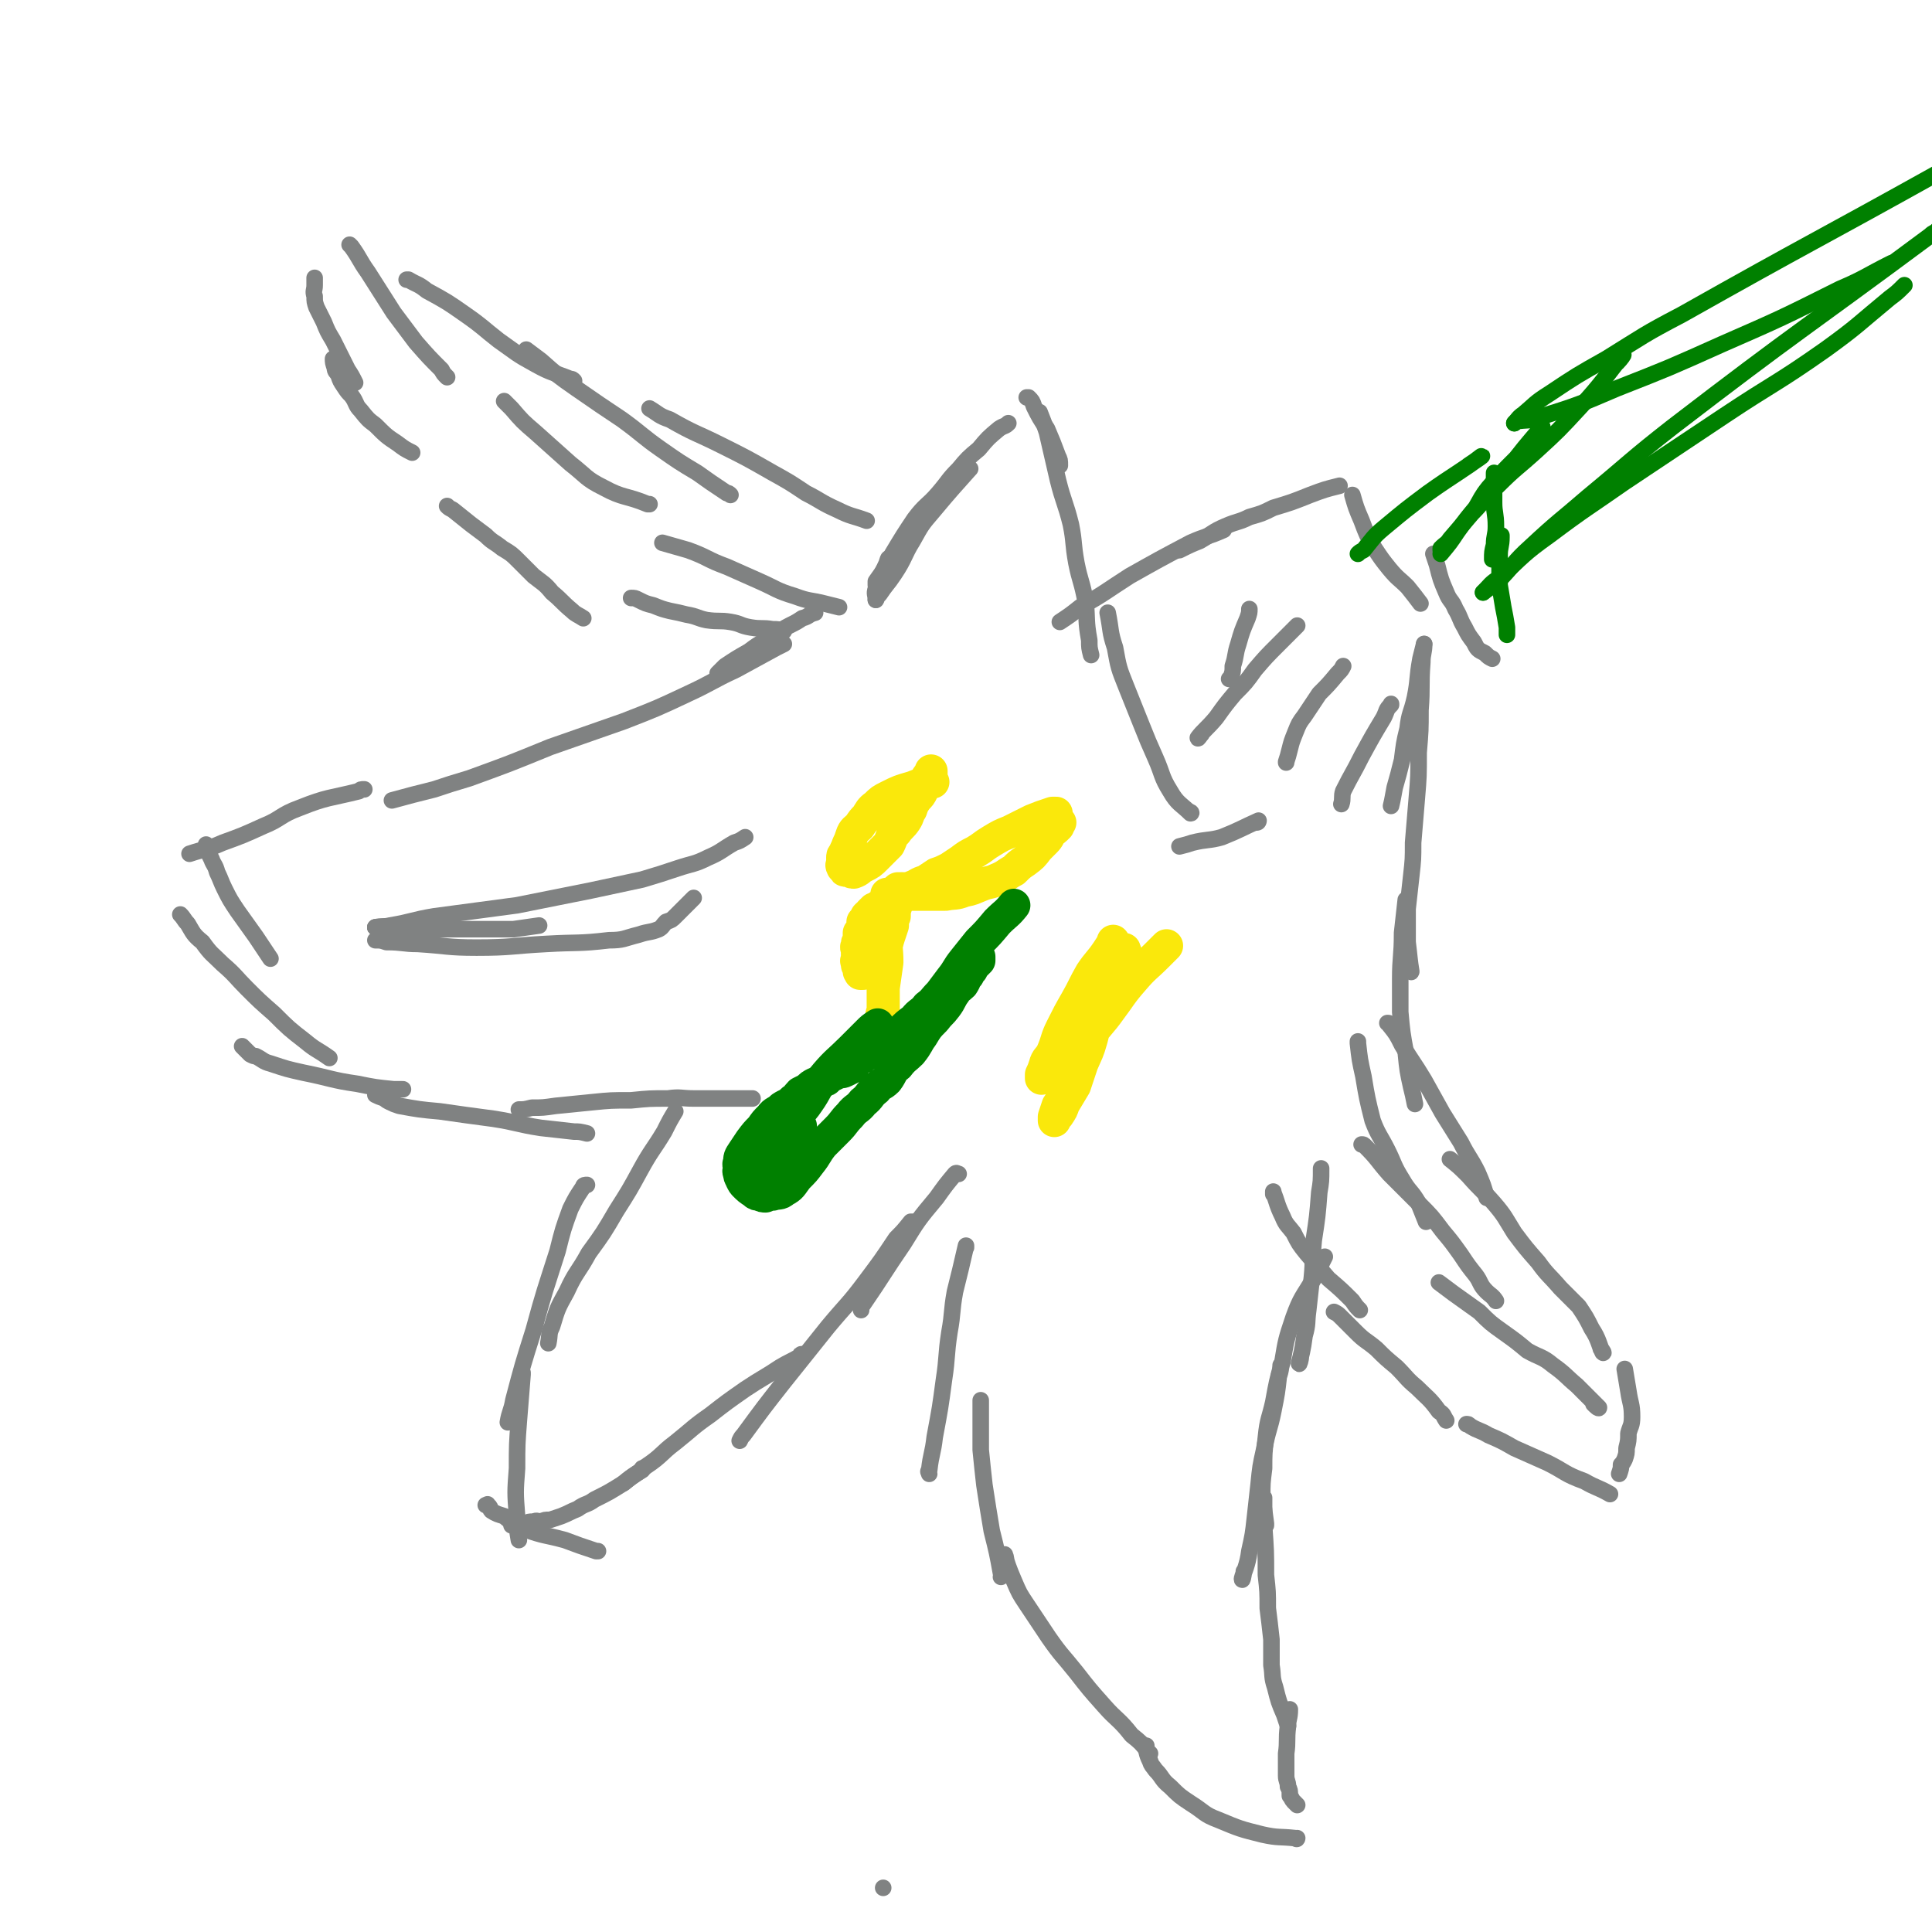 <svg viewBox='0 0 1050 1050' version='1.1' xmlns='http://www.w3.org/2000/svg' xmlns:xlink='http://www.w3.org/1999/xlink'><g fill='none' stroke='#808282' stroke-width='9' stroke-linecap='round' stroke-linejoin='round'><path d='M476,326c0,0 0,0 0,0 0,0 0,0 0,0 0,0 0,0 0,0 0,0 0,0 0,0 0,0 0,0 0,0 0,0 0,0 0,0 0,0 0,0 0,0 0,0 0,0 0,0 0,-3 -1,-3 0,-6 3,-8 5,-12 7,-16 0,-2 -1,2 -2,5 '/><path d='M476,326c0,0 0,0 0,0 0,0 0,0 0,0 0,0 0,0 0,0 0,0 0,0 0,0 0,0 0,0 0,0 1,-2 1,-2 2,-3 4,-6 4,-5 8,-11 6,-9 5,-10 10,-18 5,-9 5,-9 11,-16 10,-12 12,-14 20,-23 1,-1 -1,1 -2,2 '/><path d='M476,318c0,0 0,0 0,0 0,0 0,0 0,0 0,0 0,0 0,0 0,0 0,0 0,0 0,0 0,0 0,0 0,-1 0,-1 0,-2 5,-7 5,-7 9,-15 6,-10 6,-10 12,-19 6,-8 7,-7 13,-14 6,-7 5,-7 11,-13 5,-6 5,-6 11,-11 5,-6 5,-6 11,-11 3,-2 3,-1 5,-3 '/><path d='M558,216c0,0 0,0 0,0 0,0 0,0 0,0 0,0 0,0 0,0 0,0 0,0 0,0 0,0 0,0 0,0 0,0 0,0 0,0 0,0 0,0 0,0 1,0 1,0 1,0 2,2 2,2 3,5 3,6 3,6 7,12 3,7 3,7 6,15 1,2 1,2 1,5 '/><path d='M565,224c0,0 0,0 0,0 0,0 0,0 0,0 0,0 0,0 0,0 2,5 2,5 4,11 3,13 3,13 6,26 3,12 4,12 7,24 2,10 1,10 3,21 2,10 3,10 5,21 1,10 0,10 2,21 0,4 0,4 1,8 0,0 0,0 0,0 '/><path d='M602,333c0,0 0,0 0,0 0,0 0,0 0,0 0,0 0,0 0,0 0,0 0,0 0,0 2,10 1,10 4,19 2,11 2,11 6,21 4,10 4,10 8,20 4,10 4,10 8,19 4,9 3,10 8,18 4,7 6,7 11,12 1,0 0,-1 -1,-1 '/><path d='M641,460c0,0 0,0 0,0 0,0 0,0 0,0 0,0 0,0 0,0 0,0 0,0 0,0 0,0 0,0 0,0 0,0 0,0 0,0 4,-1 4,-1 7,-2 8,-2 9,-1 16,-3 10,-4 11,-5 20,-9 0,0 0,1 -1,1 '/><path d='M576,338c0,0 0,0 0,0 0,0 0,0 0,0 0,0 0,0 0,0 0,0 0,0 0,0 0,0 0,0 0,0 0,0 0,0 0,0 6,-4 6,-4 11,-8 14,-8 13,-8 27,-17 16,-9 16,-9 33,-18 9,-4 9,-3 18,-7 0,0 0,0 0,0 '/><path d='M641,299c0,0 0,0 0,0 0,0 0,0 0,0 0,0 0,0 0,0 0,0 0,0 0,0 0,0 0,0 0,0 0,0 0,0 0,0 6,-3 6,-3 11,-5 7,-4 7,-5 14,-8 7,-3 7,-2 13,-5 7,-2 7,-2 13,-5 10,-3 10,-3 20,-7 8,-3 8,-3 16,-5 0,0 0,0 0,0 '/><path d='M735,269c0,0 0,0 0,0 0,0 0,0 0,0 0,0 0,0 0,0 0,0 0,0 0,0 0,0 0,0 0,0 0,0 0,0 0,0 2,7 2,7 5,14 3,8 3,8 7,15 4,6 4,6 8,11 5,6 5,5 10,10 4,5 4,5 7,9 0,0 0,0 0,0 '/><path d='M779,301c0,0 0,0 0,0 0,0 0,0 0,0 0,0 0,0 0,0 0,0 0,0 0,0 0,0 0,0 0,0 0,0 0,0 0,0 0,0 0,0 0,0 0,0 0,0 0,0 1,3 1,3 2,6 2,8 2,8 5,15 2,5 3,4 5,9 3,5 2,5 5,10 2,4 2,4 5,8 2,4 2,4 6,6 2,2 2,2 4,3 '/><path d='M774,350c0,0 0,0 0,0 0,0 0,0 0,0 0,0 0,0 0,0 0,0 0,0 0,0 0,0 0,0 0,0 0,0 0,0 0,0 -1,4 -1,4 -2,8 -2,11 -1,11 -3,21 -2,9 -3,8 -4,17 -2,8 -2,9 -3,17 -2,8 -2,8 -4,15 -1,5 -1,6 -2,10 0,0 0,0 0,0 '/><path d='M774,350c0,0 0,0 0,0 0,0 0,0 0,0 0,0 0,0 0,0 0,0 0,0 0,0 0,5 -1,5 -1,10 -1,13 0,13 -1,26 0,11 0,11 -1,23 0,13 0,13 -1,25 -1,12 -1,12 -2,24 0,9 0,9 -1,18 -1,9 -1,9 -2,18 0,9 0,9 0,18 1,8 1,10 2,16 0,1 -1,-1 -1,-2 '/><path d='M764,489c0,0 0,0 0,0 0,0 0,0 0,0 0,0 0,0 0,0 0,0 0,0 0,0 0,0 0,0 0,0 -1,9 -1,9 -2,18 0,13 -1,13 -1,25 0,9 0,9 0,18 1,11 1,11 3,22 1,10 1,10 3,19 1,4 1,4 2,9 0,0 0,0 0,0 '/><path d='M754,556c0,0 0,0 0,0 0,0 0,0 0,0 0,0 0,0 0,0 0,0 0,0 0,0 1,0 1,0 1,1 4,5 4,5 7,11 6,10 6,9 12,19 5,9 5,9 10,18 5,8 5,8 10,16 4,8 5,8 9,16 3,7 3,7 5,14 0,0 0,0 0,0 '/><path d='M788,630c0,0 0,0 0,0 0,0 0,0 0,0 0,0 0,0 0,0 0,0 0,0 0,0 0,0 0,0 0,0 5,4 5,4 10,9 7,8 7,7 14,15 6,7 6,8 11,16 6,8 6,8 13,16 5,7 6,7 12,14 5,5 5,5 10,10 4,6 4,6 7,12 4,6 4,9 6,13 1,1 0,-1 -1,-2 '/><path d='M883,744c0,0 0,0 0,0 0,0 0,0 0,0 0,0 0,0 0,0 0,0 0,0 0,0 0,0 0,0 0,0 0,0 0,0 0,0 0,0 0,0 0,0 1,6 1,6 2,12 1,7 2,7 2,14 0,5 -1,5 -2,9 0,4 0,4 -1,8 0,3 0,3 -1,6 -1,2 -1,2 -2,3 0,2 0,2 -1,5 0,0 0,0 0,0 '/><path d='M875,812c0,0 0,0 0,0 0,0 0,0 0,0 0,0 0,0 0,0 0,0 0,0 0,0 0,0 0,0 0,0 0,0 0,0 0,0 0,0 0,0 0,0 -7,-4 -7,-3 -14,-7 -11,-4 -10,-5 -20,-10 -9,-4 -9,-4 -18,-8 -7,-4 -7,-4 -14,-7 -5,-3 -5,-2 -10,-5 -1,-1 -1,-1 -2,-1 '/><path d='M786,772c0,0 0,0 0,0 0,0 0,0 0,0 0,0 0,0 0,0 0,0 0,0 0,0 0,0 0,0 0,0 0,0 0,0 0,0 0,0 0,0 0,0 -2,-3 -1,-3 -4,-5 -5,-7 -6,-7 -12,-13 -6,-5 -5,-5 -11,-11 -6,-5 -6,-5 -11,-10 -6,-5 -6,-4 -11,-9 -4,-4 -4,-4 -8,-8 -2,-2 -2,-2 -4,-3 0,0 0,0 0,0 '/><path d='M739,712c0,0 0,0 0,0 0,0 0,0 0,0 0,0 0,0 0,0 0,0 0,0 0,0 0,0 0,0 0,0 0,0 0,0 0,0 0,0 0,0 0,0 -2,-2 -2,-2 -4,-5 -6,-6 -6,-6 -13,-12 -6,-7 -6,-7 -12,-14 -4,-5 -4,-5 -7,-11 -3,-4 -4,-4 -6,-9 -3,-6 -3,-8 -5,-13 0,-1 0,0 0,1 '/><path d='M738,566c0,0 0,0 0,0 0,0 0,0 0,0 0,0 0,0 0,0 0,0 0,0 0,0 0,0 0,0 0,0 0,0 0,0 0,0 0,0 0,0 0,1 1,9 1,9 3,18 2,12 2,12 5,24 3,8 4,8 8,16 4,8 3,8 8,16 4,7 5,6 9,13 2,5 2,5 4,10 0,0 0,0 0,0 '/><path d='M740,622c0,0 0,0 0,0 0,0 0,0 0,0 0,0 0,0 0,0 0,0 0,0 0,0 0,0 0,0 0,0 1,0 1,0 2,1 7,7 6,7 13,15 8,8 8,8 16,16 7,7 7,7 13,15 5,6 5,6 10,13 4,6 4,6 8,11 3,4 2,5 6,9 2,2 3,2 5,5 0,0 0,0 0,0 '/><path d='M782,697c0,0 0,0 0,0 0,0 0,0 0,0 0,0 0,0 0,0 4,3 4,3 8,6 7,5 7,5 14,10 6,6 6,6 13,11 7,5 7,5 13,10 7,4 8,3 14,8 7,5 7,6 13,11 6,6 8,8 12,12 0,1 -2,-1 -3,-2 '/><path d='M718,635c0,0 0,0 0,0 0,0 0,0 0,0 0,0 0,0 0,0 0,0 0,0 0,0 0,0 0,0 0,0 0,0 0,0 0,0 0,7 0,7 -1,13 -1,13 -1,13 -3,26 -1,10 0,10 -1,20 -1,9 -1,9 -2,18 -1,7 0,7 -2,14 -1,8 -2,11 -3,15 0,1 1,-2 1,-4 '/><path d='M720,683c0,0 0,0 0,0 0,0 0,0 0,0 0,0 0,0 0,0 0,0 0,0 0,0 0,0 0,0 0,0 0,0 0,0 0,0 -3,6 -3,6 -6,12 -6,10 -7,10 -11,21 -4,12 -4,12 -6,24 -3,11 -3,11 -5,22 -2,9 -3,9 -4,19 -1,9 -1,9 -1,17 -1,8 -1,8 -1,15 1,8 1,7 2,15 0,0 0,0 0,1 '/><path d='M696,742c0,0 0,0 0,0 0,0 0,0 0,0 0,0 0,0 0,0 0,0 0,0 0,0 0,0 0,0 0,0 0,3 0,3 -1,6 -1,9 -1,9 -3,19 -2,10 -3,10 -5,21 -2,9 -2,9 -3,19 -1,9 -1,9 -2,18 -1,9 -1,9 -3,18 -1,8 -3,11 -4,15 0,2 1,-2 1,-4 '/><path d='M687,814c0,0 0,0 0,0 0,0 0,0 0,0 0,0 0,0 0,0 0,0 0,0 0,0 0,0 0,0 0,0 0,0 0,0 0,1 0,7 0,7 0,14 1,14 1,14 1,27 1,9 1,9 1,18 1,8 1,8 2,17 0,7 0,7 0,14 1,6 0,6 2,12 2,8 2,8 5,15 1,3 1,3 2,6 0,0 0,0 0,0 '/><path d='M701,929c0,0 0,0 0,0 0,0 0,0 0,0 0,0 0,0 0,0 0,0 0,0 0,0 0,0 0,0 0,0 0,0 0,0 0,0 0,5 -1,5 -1,9 -1,8 0,8 -1,15 0,6 0,6 0,12 0,3 1,3 1,6 1,2 1,2 1,5 1,1 1,2 2,3 1,1 1,1 2,2 0,0 0,0 0,0 '/><path d='M705,999c0,0 0,0 0,0 0,0 0,0 0,0 0,0 0,0 0,0 0,0 0,0 0,0 0,0 0,1 -1,0 -9,-1 -9,0 -18,-2 -12,-3 -12,-3 -24,-8 -8,-3 -7,-4 -15,-9 -6,-4 -6,-4 -11,-9 -5,-4 -4,-5 -8,-9 -2,-3 -2,-2 -3,-5 -2,-4 -2,-6 -2,-8 0,-1 0,1 0,2 '/><path d='M625,953c0,0 0,0 0,0 0,0 0,0 0,0 0,0 0,0 0,0 0,0 0,0 0,0 0,0 0,0 0,0 0,0 0,0 -1,-1 -4,-5 -4,-5 -9,-9 -7,-9 -8,-8 -15,-16 -8,-9 -8,-9 -15,-18 -8,-10 -8,-9 -15,-19 -6,-9 -6,-9 -12,-18 -4,-6 -4,-6 -7,-13 -3,-7 -4,-10 -5,-14 0,-1 1,2 1,5 '/><path d='M544,857c0,0 0,0 0,0 0,0 0,0 0,0 0,0 0,0 0,0 0,0 0,0 0,0 0,0 0,0 0,0 0,-1 1,-1 0,-2 -2,-11 -2,-11 -5,-23 -2,-12 -2,-12 -4,-25 -1,-9 -1,-9 -2,-19 0,-12 0,-12 0,-25 0,-1 0,-1 0,-2 '/><path d='M505,801c0,0 0,0 0,0 0,0 0,0 0,0 0,0 0,0 0,0 0,0 0,0 0,0 0,0 0,0 0,0 0,-1 -1,-1 0,-2 1,-9 2,-9 3,-18 3,-16 3,-16 5,-31 2,-13 1,-13 3,-26 2,-11 1,-11 3,-22 3,-12 3,-12 6,-25 0,0 0,1 0,1 '/><path d='M521,638c0,0 0,0 0,0 0,0 0,0 0,0 0,0 0,0 0,0 0,0 0,0 0,0 0,0 0,0 0,0 0,0 0,0 0,0 0,0 0,0 0,0 -1,0 -1,-1 -2,0 -5,6 -5,6 -10,13 -10,12 -10,12 -18,25 -11,16 -11,17 -22,33 -1,1 -1,1 -1,3 '/><path d='M496,664c0,0 0,0 0,0 0,0 0,0 0,0 0,0 0,0 0,0 0,0 0,0 0,0 -1,0 -1,0 -1,0 -4,5 -4,5 -8,9 -8,12 -8,12 -17,24 -9,12 -10,12 -20,24 -12,15 -12,15 -24,30 -11,14 -11,14 -22,29 -1,1 -1,1 -2,3 '/><path d='M436,736c0,0 0,0 0,0 0,0 0,0 0,0 0,0 0,0 0,0 0,0 0,0 0,0 0,0 0,0 0,0 -1,0 -1,0 -1,1 -5,3 -6,3 -11,6 -9,6 -10,6 -19,12 -10,7 -10,7 -19,14 -10,7 -9,7 -19,15 -8,6 -7,7 -16,13 -6,5 -6,4 -12,9 0,0 0,0 0,0 '/><path d='M349,798c0,0 0,0 0,0 0,0 0,0 0,0 0,0 0,0 0,0 0,0 0,0 0,0 0,0 0,0 0,0 0,0 0,0 0,0 0,0 0,0 0,1 -5,3 -5,3 -10,7 -8,5 -8,5 -16,9 -4,3 -5,2 -9,5 -5,2 -4,2 -9,4 -3,1 -3,1 -6,2 -3,0 -3,0 -5,1 -2,0 -2,-1 -4,0 -3,0 -2,0 -5,1 -2,0 -2,0 -5,0 -1,0 -1,0 -2,1 '/><path d='M325,843c0,0 0,0 0,0 0,0 0,0 0,0 0,0 0,0 0,0 0,0 0,0 0,0 0,0 0,0 0,0 -1,0 -1,0 -1,0 -9,-3 -9,-3 -17,-6 -11,-3 -11,-2 -22,-6 -6,-2 -6,-3 -11,-7 -3,-1 -4,-1 -7,-3 -1,-1 0,-2 -2,-3 0,-1 0,0 -1,0 0,0 0,0 0,0 '/><path d='M282,837c0,0 0,0 0,0 0,0 0,0 0,0 0,0 0,0 0,0 0,0 0,0 0,0 -1,-6 -1,-6 -1,-13 -1,-13 -1,-13 0,-26 0,-13 0,-13 1,-26 1,-13 1,-13 2,-25 0,-1 0,-1 0,-1 '/><path d='M276,773c0,0 0,0 0,0 0,0 0,0 0,0 0,0 0,0 0,0 0,0 0,0 0,0 0,0 0,0 0,0 1,-6 2,-6 3,-12 5,-19 5,-19 11,-38 6,-22 6,-21 13,-43 3,-12 3,-12 7,-23 3,-6 3,-6 7,-12 0,-1 1,-1 2,-1 '/><path d='M298,730c0,0 0,0 0,0 0,0 0,0 0,0 0,0 0,0 0,0 0,0 0,0 0,0 1,-5 0,-5 2,-9 3,-10 3,-10 8,-19 5,-11 6,-10 12,-21 8,-11 8,-11 15,-23 7,-11 7,-11 13,-22 6,-11 7,-11 13,-21 3,-6 3,-6 6,-11 0,0 0,0 0,0 '/><path d='M409,597c0,0 0,0 0,0 0,0 0,0 0,0 0,0 0,0 0,0 0,0 0,0 0,0 0,0 0,0 0,0 0,0 0,0 0,0 -1,0 -1,0 -2,0 -7,0 -7,0 -13,0 -9,0 -9,0 -17,0 -7,0 -7,-1 -14,0 -10,0 -10,0 -20,1 -11,0 -11,0 -21,1 -10,1 -10,1 -20,2 -7,1 -7,1 -13,1 -4,1 -4,1 -7,1 0,0 0,0 0,0 '/><path d='M319,616c0,0 0,0 0,0 0,0 0,0 0,0 0,0 0,0 0,0 0,0 0,0 0,0 0,0 0,0 0,0 -4,-1 -4,-1 -7,-1 -9,-1 -9,-1 -18,-2 -13,-2 -13,-3 -26,-5 -15,-2 -15,-2 -29,-4 -11,-1 -11,-1 -22,-3 -3,-1 -3,-1 -5,-2 -2,-1 -2,-1 -3,-2 -3,-1 -3,-1 -5,-2 0,0 0,0 0,0 '/><path d='M219,592c0,0 0,0 0,0 0,0 0,0 0,0 0,0 0,0 0,0 0,0 0,0 0,0 0,0 0,0 0,0 -3,0 -3,0 -5,0 -10,-1 -10,-1 -20,-3 -14,-2 -14,-3 -29,-6 -9,-2 -9,-2 -18,-5 -4,-1 -4,-2 -8,-4 -1,0 -1,0 -3,-1 -2,-2 -3,-3 -4,-4 -1,-1 0,0 1,1 '/><path d='M179,575c0,0 0,0 0,0 0,0 0,0 0,0 0,0 0,0 0,0 0,0 0,0 0,0 0,0 0,0 0,0 0,0 0,0 0,0 -7,-5 -7,-4 -13,-9 -9,-7 -9,-7 -17,-15 -8,-7 -8,-7 -15,-14 -6,-6 -6,-7 -13,-13 -6,-6 -6,-5 -11,-12 -5,-4 -5,-5 -8,-10 -2,-2 -2,-3 -4,-5 0,0 0,0 0,0 '/><path d='M147,521c0,0 0,0 0,0 0,0 0,0 0,0 0,0 0,0 0,0 0,0 0,0 0,0 0,0 0,0 0,0 0,0 0,0 0,0 0,0 0,0 0,0 -4,-6 -4,-6 -8,-12 -5,-7 -5,-7 -10,-14 -4,-6 -4,-6 -7,-12 -2,-4 -2,-5 -4,-9 -1,-4 -2,-4 -3,-7 -2,-4 -2,-4 -3,-8 0,0 0,0 0,0 '/><path d='M103,464c0,0 0,0 0,0 0,0 0,0 0,0 0,0 0,0 0,0 0,0 0,0 0,0 0,0 0,0 0,0 0,0 0,0 0,0 0,0 0,0 0,0 9,-3 9,-2 18,-6 11,-4 11,-4 22,-9 10,-4 9,-6 20,-10 15,-6 16,-5 32,-9 1,-1 1,-1 3,-1 '/><path d='M213,435c0,0 0,0 0,0 0,0 0,0 0,0 0,0 0,0 0,0 0,0 0,0 0,0 0,0 0,0 0,0 11,-3 11,-3 23,-6 9,-3 9,-3 19,-6 0,0 0,0 0,0 22,-8 22,-8 44,-17 20,-7 20,-7 40,-14 18,-7 18,-7 35,-15 13,-6 13,-7 26,-13 11,-6 11,-6 22,-12 2,-1 2,-1 4,-2 '/><path d='M390,366c0,0 0,0 0,0 0,0 0,0 0,0 0,0 0,0 0,0 0,0 0,0 0,0 0,0 0,0 0,0 0,0 0,0 0,0 2,-2 2,-2 4,-4 6,-4 6,-4 13,-8 4,-3 4,-3 9,-6 4,-3 4,-3 8,-5 3,-2 3,-2 5,-3 4,-2 4,-2 7,-4 4,-1 3,-2 7,-3 0,0 0,0 0,0 '/><path d='M426,343c0,0 0,0 0,0 0,0 0,0 0,0 0,0 0,0 0,0 0,0 0,0 0,0 -3,-1 -3,-1 -6,-1 -6,-1 -6,0 -12,-1 -6,-1 -5,-2 -11,-3 -6,-1 -6,0 -13,-1 -5,-1 -5,-2 -11,-3 -4,-1 -4,-1 -9,-2 -4,-1 -4,-1 -9,-3 -4,-1 -4,-1 -8,-3 -2,-1 -2,-1 -4,-1 0,0 0,0 0,0 '/><path d='M317,336c0,0 0,0 0,0 0,0 0,0 0,0 0,0 0,0 0,0 0,0 0,0 0,0 0,0 0,0 0,0 0,0 0,0 0,0 -3,-2 -4,-2 -6,-4 -6,-5 -5,-5 -11,-10 -4,-5 -5,-5 -10,-9 -4,-4 -4,-4 -8,-8 -4,-4 -4,-4 -9,-7 -5,-4 -5,-3 -9,-7 -4,-3 -4,-3 -8,-6 -5,-4 -5,-4 -10,-8 0,0 0,0 0,0 -2,-1 -2,-1 -3,-2 '/><path d='M224,246c0,0 0,0 0,0 0,0 0,0 0,0 0,0 0,0 0,0 0,0 0,0 0,0 0,0 0,0 0,0 0,0 0,0 0,0 0,0 0,0 0,0 0,0 0,0 0,0 -4,-2 -4,-2 -8,-5 -6,-4 -6,-4 -12,-10 -4,-3 -4,-3 -8,-8 -3,-3 -2,-4 -5,-8 -2,-2 -2,-2 -4,-5 -2,-3 -2,-3 -3,-6 -1,-2 -2,-2 -2,-4 -1,-3 -1,-3 -1,-5 0,0 0,0 0,0 '/><path d='M193,208c0,0 0,0 0,0 0,0 0,0 0,0 0,0 0,0 0,0 0,0 0,0 0,0 0,0 0,0 0,0 0,0 0,0 0,0 0,0 0,0 0,0 -2,-4 -2,-4 -4,-7 -4,-8 -4,-8 -8,-16 -3,-5 -3,-5 -5,-10 -2,-4 -2,-4 -4,-8 -1,-3 -1,-3 -1,-6 -1,-3 0,-3 0,-6 0,-2 0,-2 0,-4 '/><path d='M190,133c0,0 0,0 0,0 0,0 0,0 0,0 0,0 0,0 0,0 0,0 0,0 0,0 0,0 0,0 0,0 0,0 0,0 0,0 0,0 0,0 0,0 0,0 0,0 1,1 5,7 4,7 9,14 7,11 7,11 14,22 6,8 6,8 12,16 7,8 7,8 14,15 1,2 1,2 3,4 '/><path d='M274,218c0,0 0,0 0,0 0,0 0,0 0,0 0,0 0,0 0,0 0,0 0,0 0,0 0,0 0,0 0,0 2,2 2,2 4,4 6,7 6,7 13,13 10,9 10,9 19,17 9,7 8,8 18,13 11,6 12,4 24,9 0,0 0,0 1,0 '/><path d='M360,295c0,0 0,0 0,0 0,0 0,0 0,0 0,0 0,0 0,0 0,0 0,0 0,0 0,0 0,0 0,0 7,2 7,2 14,4 11,4 10,5 21,9 9,4 9,4 18,8 9,4 9,5 19,8 8,3 8,2 16,4 4,1 4,1 8,2 0,0 0,0 0,0 '/><path d='M221,152c0,0 0,0 0,0 0,0 0,0 0,0 0,0 0,0 0,0 0,0 0,0 0,0 0,0 0,0 0,0 0,0 0,0 1,0 5,3 5,2 10,6 11,6 11,6 21,13 10,7 9,7 18,14 10,7 9,7 20,13 9,5 9,4 19,8 1,0 1,0 2,1 '/><path d='M286,190c0,0 0,0 0,0 0,0 0,0 0,0 0,0 0,0 0,0 4,3 4,3 8,6 9,8 9,8 19,15 13,9 13,9 25,17 11,8 11,9 21,16 10,7 10,7 20,13 7,5 7,5 16,11 1,0 1,0 2,1 '/><path d='M353,222c0,0 0,0 0,0 0,0 0,0 0,0 0,0 0,0 0,0 0,0 0,0 0,0 5,3 5,4 11,6 14,8 14,7 28,14 14,7 14,7 28,15 9,5 9,5 18,11 8,4 8,5 17,9 8,4 8,3 16,6 '/><path d='M204,504c0,0 0,0 0,0 0,0 0,0 0,0 0,0 0,0 0,0 0,0 0,0 0,0 5,0 5,-1 10,0 5,0 5,0 9,1 0,0 0,0 0,0 '/><path d='M204,504c0,0 0,0 0,0 0,0 0,0 0,0 0,0 0,0 0,0 5,0 5,1 11,1 15,0 15,0 30,0 17,0 17,0 34,0 7,-1 7,-1 14,-2 '/><path d='M204,504c0,0 0,0 0,0 0,0 0,0 0,0 0,0 0,0 0,0 4,-1 4,0 8,-1 12,-2 12,-3 24,-5 22,-3 23,-3 45,-6 20,-4 20,-4 40,-8 14,-3 14,-3 28,-6 10,-3 10,-3 19,-6 9,-3 9,-2 17,-6 7,-3 7,-4 14,-8 3,-1 3,-1 6,-3 '/><path d='M204,511c0,0 0,0 0,0 0,0 0,0 0,0 0,0 0,0 0,0 0,0 0,0 0,0 3,0 3,0 6,1 9,0 9,1 17,1 16,1 16,2 32,2 19,0 19,-1 38,-2 17,-1 17,0 34,-2 8,0 8,-1 16,-3 6,-2 6,-1 11,-3 2,-1 2,-2 4,-4 3,-1 3,-1 5,-3 3,-3 3,-3 6,-6 2,-2 2,-2 4,-4 '/></g>
<g fill='none' stroke='#FAE80B' stroke-width='18' stroke-linecap='round' stroke-linejoin='round'><path d='M507,425c0,0 0,0 0,0 0,0 0,0 0,0 0,0 0,0 0,0 0,0 0,0 0,0 0,0 0,0 0,0 0,0 0,0 0,0 0,0 0,0 0,0 0,0 0,0 0,0 0,0 0,0 0,0 0,0 0,0 0,0 0,0 0,0 0,0 0,0 0,0 0,0 0,0 0,0 0,0 -6,1 -6,1 -11,3 -7,2 -7,2 -13,5 -4,2 -4,2 -7,5 -3,2 -3,3 -5,6 -2,2 -2,2 -4,5 -2,2 -3,2 -4,5 -1,3 -1,3 -2,5 -1,3 -1,2 -2,5 -1,1 -1,1 -1,2 0,2 0,2 0,3 0,1 -1,1 0,2 0,1 0,0 1,1 0,1 0,1 1,1 0,0 1,0 1,0 2,1 2,1 3,1 3,-1 3,-2 5,-3 4,-2 4,-2 7,-5 3,-3 3,-3 7,-7 2,-4 1,-4 4,-7 2,-3 3,-3 5,-6 2,-3 1,-3 3,-6 1,-3 1,-3 3,-6 2,-2 2,-2 3,-4 1,-2 0,-2 1,-4 1,-1 1,-1 2,-3 0,-1 0,-1 1,-1 0,-1 0,-1 1,-1 0,-1 0,-1 0,-2 0,0 0,0 0,0 0,0 0,0 0,0 '/><path d='M574,442c0,0 0,0 0,0 0,0 0,0 0,0 0,0 0,0 0,0 0,0 0,0 0,0 0,0 0,0 0,0 0,0 0,0 0,0 0,0 0,0 0,0 0,0 0,0 0,0 0,0 0,0 0,0 0,0 0,0 0,0 0,0 0,0 0,0 0,0 0,0 0,0 0,0 0,0 0,0 -1,0 -1,0 -2,0 -6,2 -6,2 -11,4 -6,3 -6,3 -12,6 -5,2 -5,2 -10,5 -5,3 -4,3 -9,6 -4,2 -4,2 -8,5 -3,2 -3,2 -6,4 -4,2 -4,2 -7,3 -3,2 -3,2 -6,4 -4,1 -4,2 -7,3 -2,1 -2,1 -5,1 -2,1 -2,1 -4,2 -2,0 -2,0 -3,1 -1,0 -1,0 -2,0 0,0 0,0 0,0 0,0 0,0 0,0 0,0 0,0 0,0 0,0 0,0 0,0 0,0 0,0 0,0 1,0 1,0 2,0 2,0 2,0 4,0 4,0 4,0 8,0 4,0 4,0 9,0 5,0 5,0 9,0 5,-1 5,0 10,-2 5,-1 4,-1 9,-3 5,-2 5,-1 9,-3 5,-2 5,-3 9,-5 3,-3 3,-3 6,-5 4,-3 4,-3 7,-7 2,-2 2,-2 4,-4 2,-2 2,-3 3,-5 2,-1 2,-1 4,-3 0,0 0,0 0,-1 0,0 0,0 0,0 1,-1 1,-1 1,-1 0,0 0,0 0,0 0,0 0,0 0,0 0,0 0,0 0,0 0,0 0,0 0,0 '/><path d='M505,480c0,0 0,0 0,0 0,0 0,0 0,0 0,0 0,0 0,0 0,0 0,0 0,0 0,0 0,0 0,0 0,0 0,0 0,0 0,0 0,0 0,0 0,0 0,0 0,0 0,0 0,0 0,0 0,0 0,0 0,0 0,0 0,0 0,0 0,0 0,0 0,0 0,0 0,0 0,0 0,0 0,0 0,0 -3,1 -3,1 -6,2 -5,2 -5,2 -11,4 -3,2 -3,3 -6,5 -2,1 -3,1 -5,2 -1,1 -1,1 -2,1 -1,1 -1,1 -2,2 0,0 0,0 0,1 -1,0 -1,0 -2,1 -1,2 -1,2 -2,3 0,2 0,2 0,3 -1,2 -1,2 -2,3 0,2 0,2 0,4 -1,1 -1,1 -1,3 -1,1 0,1 0,3 0,1 0,1 0,2 0,1 0,1 0,2 0,1 -1,1 0,2 0,1 0,0 0,1 0,1 0,1 1,2 0,0 0,0 0,1 0,0 0,0 0,0 0,0 0,0 0,0 0,0 0,0 0,1 1,0 0,1 1,1 0,0 -1,0 0,0 0,0 0,0 1,0 1,-1 1,-1 2,-1 1,-2 2,-1 3,-3 2,-2 2,-2 3,-4 2,-3 2,-3 4,-5 1,-3 1,-4 2,-7 1,-3 1,-3 2,-6 0,-3 0,-3 1,-5 0,-3 0,-3 1,-6 0,-2 0,-2 1,-3 0,-2 0,-2 0,-4 0,-1 -1,-1 0,-2 0,0 0,0 1,0 0,0 0,0 0,0 0,0 0,0 0,0 0,0 0,0 0,0 -1,0 -1,0 -2,1 0,1 0,1 0,3 -1,3 -1,3 -2,7 -1,7 -2,7 -3,14 -1,7 0,7 0,15 -1,7 -1,7 -2,14 0,6 0,6 0,12 -1,3 -1,3 0,6 0,2 0,2 1,3 0,0 0,0 0,0 '/><path d='M634,514c0,0 0,0 0,0 0,0 0,0 0,0 0,0 0,0 0,0 0,0 0,0 0,0 0,0 0,0 0,0 0,0 0,0 0,0 0,0 0,0 0,0 0,0 0,0 0,0 0,0 0,0 0,0 -2,2 -2,2 -5,5 -7,7 -7,6 -13,13 -7,8 -7,9 -13,17 -5,7 -6,7 -11,14 -5,8 -4,8 -8,17 -3,7 -3,7 -6,14 -1,4 -1,4 -3,7 -1,3 -1,3 -2,6 0,1 0,1 0,2 0,0 0,0 0,0 0,0 0,0 0,0 1,-2 1,-2 2,-3 2,-3 2,-3 3,-6 3,-5 3,-5 6,-10 2,-6 2,-6 4,-12 3,-7 3,-6 5,-13 2,-7 1,-7 3,-14 2,-6 2,-6 3,-12 1,-4 1,-4 1,-9 1,-3 1,-3 2,-6 1,-3 1,-3 2,-5 0,-2 1,-2 1,-4 1,-1 0,-1 0,-2 0,-1 0,-1 0,-1 0,-1 0,0 0,0 0,0 0,0 0,0 0,0 0,0 0,0 0,0 0,0 0,0 0,0 0,0 0,0 -1,2 -1,2 -3,5 -4,6 -5,6 -9,12 -4,7 -4,8 -8,15 -4,7 -4,7 -8,15 -3,6 -2,6 -5,13 -2,4 -3,3 -4,7 -1,3 -1,3 -2,5 0,0 0,0 0,1 1,0 0,0 0,1 0,0 0,0 0,0 0,-1 0,-1 0,-1 1,-1 1,-1 2,-2 4,-3 4,-3 7,-7 5,-7 5,-7 10,-14 5,-8 5,-8 10,-16 4,-6 4,-6 7,-12 3,-5 3,-5 5,-9 2,-3 1,-3 3,-6 0,-1 1,0 1,-1 1,-1 0,-1 0,-2 0,0 0,0 0,1 0,0 0,0 0,0 0,1 0,1 -1,2 -2,5 -2,5 -4,9 -3,6 -3,6 -7,11 -4,7 -5,8 -9,13 0,1 0,0 0,0 '/></g>
<g fill='none' stroke='#008000' stroke-width='18' stroke-linecap='round' stroke-linejoin='round'><path d='M551,492c0,0 0,0 0,0 0,0 0,0 0,0 0,0 0,0 0,0 0,0 0,0 0,0 0,0 0,0 0,0 0,0 0,0 0,0 0,0 0,0 0,0 0,0 0,0 0,0 0,0 0,0 0,0 0,0 0,0 0,0 0,0 0,0 0,0 -4,5 -4,4 -9,9 -5,6 -5,6 -10,11 -4,5 -4,5 -8,10 -4,5 -3,5 -7,10 -3,4 -3,4 -6,8 -4,4 -3,4 -7,7 -3,4 -4,3 -7,7 -4,3 -4,3 -7,6 -3,3 -3,3 -6,6 -4,2 -4,1 -7,3 -3,2 -3,2 -6,4 -3,2 -3,2 -5,3 -2,2 -1,2 -3,4 -2,1 -2,1 -4,2 -2,1 -2,0 -4,1 -2,1 -2,1 -4,2 -2,1 -1,2 -3,2 -2,2 -3,1 -5,2 -2,1 -2,1 -4,3 -2,1 -2,1 -4,2 -2,2 -2,3 -4,4 -3,3 -3,2 -6,4 -3,3 -4,2 -6,5 -3,3 -3,3 -5,6 -3,3 -3,3 -6,7 -2,3 -2,3 -4,6 -2,3 -2,3 -2,6 -1,1 0,1 0,3 0,1 -1,1 0,3 0,2 1,2 1,3 1,2 1,2 2,3 2,2 2,2 5,4 1,1 1,1 3,1 1,1 2,1 3,1 2,-1 2,-1 4,-1 3,-1 4,0 6,-2 4,-2 4,-3 7,-7 4,-4 4,-4 7,-8 4,-5 3,-5 7,-10 4,-4 4,-4 8,-8 4,-4 3,-4 7,-8 3,-4 4,-3 7,-7 4,-3 3,-4 7,-7 2,-3 3,-2 6,-5 3,-4 2,-5 6,-8 3,-4 4,-4 7,-7 4,-5 3,-5 6,-9 3,-5 3,-5 7,-9 3,-4 3,-3 6,-7 3,-4 2,-4 5,-8 1,-2 2,-2 4,-4 2,-3 1,-3 3,-5 1,-2 1,-2 2,-3 1,-2 1,-2 2,-3 1,-1 1,-1 2,-2 0,-1 0,-1 0,-2 0,0 0,0 0,0 0,0 0,0 0,0 0,0 0,0 0,0 0,0 0,0 0,0 0,0 0,0 0,0 '/><path d='M477,557c0,0 0,0 0,0 0,0 0,0 0,0 0,0 0,0 0,0 0,0 0,0 0,0 0,0 0,0 0,0 0,0 0,0 0,0 0,0 0,0 0,0 -3,2 -3,2 -5,4 -5,5 -5,5 -9,9 -7,7 -8,7 -14,14 -6,7 -5,8 -10,15 -4,6 -5,5 -10,11 -3,5 -3,6 -6,11 -3,4 -3,4 -6,9 -2,3 -2,3 -4,6 -1,2 -1,2 -1,3 0,1 0,1 0,2 0,0 0,0 0,0 0,0 0,0 0,0 0,0 0,0 0,0 0,0 0,0 0,0 0,0 0,0 0,0 1,-1 1,-1 3,-1 2,-2 2,-3 5,-5 2,-3 2,-3 4,-6 3,-4 3,-4 5,-8 2,-3 2,-3 4,-6 0,-2 1,-1 2,-2 0,-1 0,-1 0,-1 0,0 0,0 0,0 0,0 0,0 0,0 0,0 0,0 0,1 -1,2 -1,2 -2,3 -1,3 0,3 -1,5 -1,2 -1,2 -2,3 0,1 0,1 0,2 -1,1 -1,1 -2,3 0,0 0,0 0,0 '/></g>
<g fill='none' stroke='#808282' stroke-width='9' stroke-linecap='round' stroke-linejoin='round'><path d='M679,331c0,0 0,0 0,0 0,0 0,0 0,0 0,0 0,0 0,0 0,0 0,0 0,0 0,0 0,0 0,0 0,2 0,2 -1,5 -3,7 -3,7 -5,14 -2,6 -1,6 -3,12 0,3 0,3 -1,6 0,0 0,0 -1,1 '/><path d='M705,340c0,0 0,0 0,0 0,0 0,0 0,0 0,0 0,0 0,0 0,0 0,0 0,0 0,0 0,0 -1,1 -5,5 -5,5 -9,9 -7,7 -7,7 -13,14 -5,7 -5,7 -11,13 -5,6 -5,6 -10,13 -5,6 -7,7 -10,11 0,1 1,-1 2,-2 '/><path d='M730,362c0,0 0,0 0,0 0,0 0,0 0,0 0,0 0,0 0,0 0,0 0,0 0,0 0,0 0,0 0,0 -1,2 -1,2 -3,4 -5,6 -5,6 -10,11 -4,6 -4,6 -8,12 -3,4 -3,4 -5,9 -2,5 -2,5 -3,9 -1,4 -1,4 -2,7 0,1 0,0 0,0 '/><path d='M756,383c0,0 0,0 0,0 0,0 0,0 0,0 0,0 0,0 0,0 0,0 0,0 0,0 0,0 0,-1 0,0 -3,3 -2,3 -4,7 -6,10 -6,10 -12,21 -5,10 -5,9 -10,19 -1,3 0,4 -1,7 '/><path d='M480,1026c0,0 0,0 0,0 0,0 0,0 0,0 0,0 0,0 0,0 0,0 0,0 0,0 '/></g>
<g fill='none' stroke='#008000' stroke-width='9' stroke-linecap='round' stroke-linejoin='round'><path d='M738,301c0,0 0,0 0,0 0,0 0,0 0,0 0,0 0,0 0,0 0,0 0,0 0,0 0,0 0,0 0,0 1,-1 1,-1 3,-2 5,-6 5,-7 11,-12 12,-10 12,-10 24,-19 14,-10 20,-13 29,-20 2,-1 -4,3 -7,5 '/><path d='M812,257c0,0 0,0 0,0 0,0 0,0 0,0 0,0 0,0 0,0 0,0 0,0 0,0 0,0 0,0 0,0 0,2 0,2 0,4 0,6 0,6 0,12 0,6 1,6 1,13 0,5 -1,5 -1,10 -1,4 -1,4 -1,8 0,0 0,0 0,0 '/><path d='M816,291c0,0 0,0 0,0 0,0 0,0 0,0 0,0 0,0 0,0 0,0 0,0 0,0 0,0 0,0 0,0 0,0 0,0 0,1 0,5 -1,5 -1,10 0,8 0,8 0,16 1,6 1,6 2,12 1,5 1,5 2,11 0,2 0,2 0,4 '/><path d='M783,301c0,0 0,0 0,0 0,0 0,0 0,0 0,0 0,0 0,0 0,0 0,0 0,0 0,0 0,0 0,0 0,0 0,0 0,0 0,0 0,0 0,0 5,-6 5,-6 9,-12 5,-7 5,-7 10,-13 3,-5 3,-6 7,-11 7,-8 7,-8 15,-16 7,-9 10,-12 14,-17 1,-1 -2,3 -4,5 '/><path d='M783,299c0,0 0,0 0,0 0,0 0,0 0,0 0,0 0,0 0,0 0,-1 0,-1 0,-1 3,-3 3,-2 5,-5 6,-7 6,-7 12,-14 7,-7 6,-8 14,-15 10,-10 10,-9 21,-19 12,-11 12,-11 24,-24 12,-13 14,-17 23,-28 1,-1 -1,2 -3,4 '/><path d='M823,230c0,0 0,0 0,0 0,0 0,0 0,0 0,0 0,0 0,0 0,0 0,0 0,0 0,0 0,0 0,0 2,-2 2,-3 5,-5 6,-5 6,-6 14,-11 15,-10 15,-10 31,-19 21,-13 20,-13 41,-24 71,-40 71,-39 141,-78 '/><path d='M823,230c0,0 0,0 0,0 0,0 0,0 0,0 0,0 0,0 0,0 1,-1 1,-1 1,-1 6,-1 7,0 12,-2 22,-7 22,-7 43,-16 28,-11 28,-11 57,-24 32,-14 32,-14 64,-30 14,-6 14,-7 28,-14 '/><path d='M806,322c0,0 0,0 0,0 0,0 0,0 0,0 0,0 0,0 0,0 0,0 0,0 0,0 4,-4 4,-5 9,-8 13,-12 13,-13 27,-23 20,-15 21,-15 41,-29 27,-18 27,-18 54,-36 27,-18 28,-17 55,-36 18,-13 18,-14 35,-28 4,-3 4,-3 8,-7 '/><path d='M806,322c0,0 0,0 0,0 0,0 0,0 0,0 0,0 0,0 0,0 0,0 0,0 0,0 4,-3 4,-3 8,-6 9,-9 8,-10 18,-19 15,-14 16,-14 31,-27 23,-19 23,-20 46,-38 69,-53 70,-52 140,-104 2,-2 2,-1 4,-3 '/></g>
</svg>